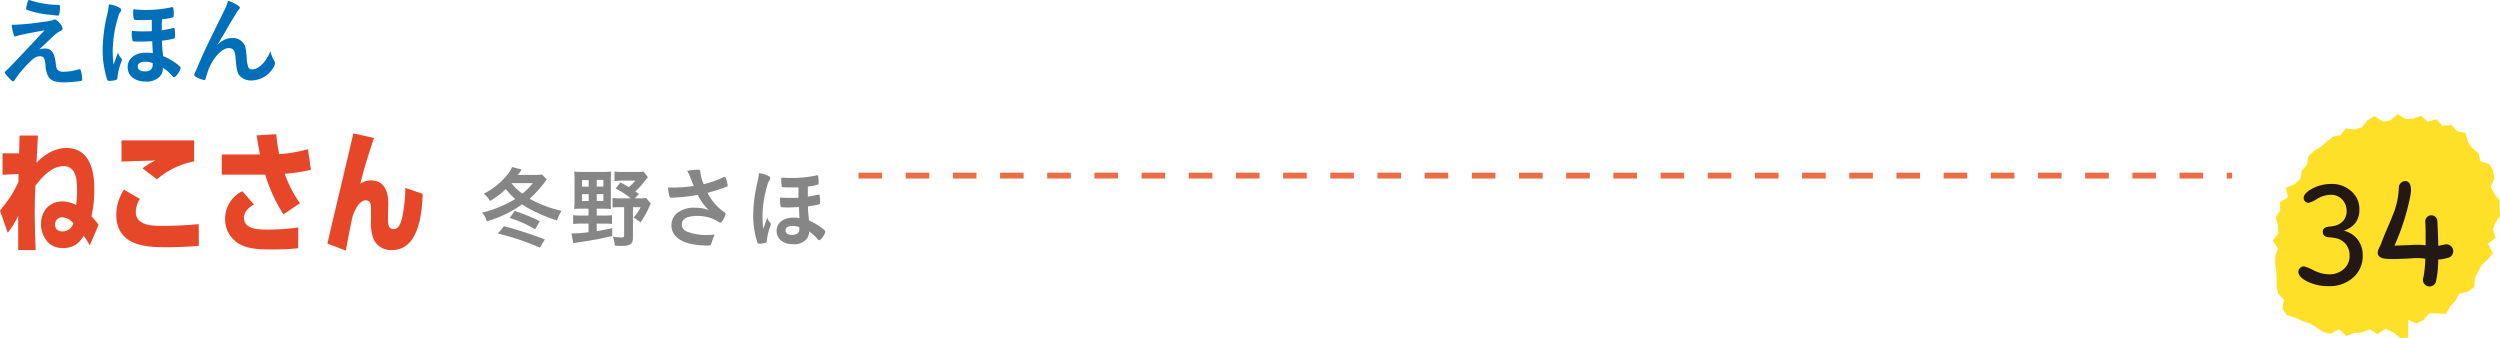 <svg xmlns="http://www.w3.org/2000/svg" viewBox="0 0 752.44 101.74"><defs><style>.cls-1{fill:#ffe028;}.cls-2{fill:none;stroke:#ea6d45;stroke-miterlimit:10;stroke-width:1.77px;stroke-dasharray:7.1;}.cls-3{fill:#006fb9;}.cls-4{fill:#e64729;}.cls-5{fill:#868686;}.cls-6{fill:#231815;}</style></defs><title>cont034_txt</title><g id="レイヤー_2" data-name="レイヤー 2"><g id="txt"><polyline class="cls-1" points="724.78 101.58 722.44 101.74 720.32 100.03 717.97 98.95 715.61 100.57 713.21 99.1 710.89 100.08 708.55 100.22 706.2 101.11 703.93 99.09 701.48 100.47 699.18 99.88 697.14 98.51 695.19 97.33 693.06 96.64 690.98 95.68 688.38 94.88 686.93 92.96 687.41 90.18 685.69 88.42 685.19 86.19 685.2 83.89 685.07 81.6 684.77 79.33 684.83 77.04 685.6 74.79 684.05 72.38 685.7 70.27 685.63 67.95 684.97 65.43 686.29 63.37 686.18 60.88 688.66 59.36 687.98 56.53 690.77 55.37 692.41 53.73 692.8 51.3 694.32 49.6 694.78 46.99 696.52 45.41 698.52 44.15 700.27 42.65 702.08 41.19 704.46 40.67 705.98 38.64 708.67 38.99 710.83 38.36 712.53 36.25 714.62 34.96 717.3 36.65 719.49 36.19 721.67 34.31 723.98 35.82 726.25 35.7 728.7 34.84 730.68 36.64 733.3 35.88 735.05 37.84 737.79 37.61 739.51 39.45 742.05 40.03 742.83 42.85 744.23 44.7 746.04 46.18 746.45 48.49 749.26 49.44 750.4 51.45 750.74 53.74 749.66 56.28 750.74 58.28 752.29 60.37 752.25 62.65 752.44 64.93 751.05 67.06 750.33 69.18 751.13 71.61 748.85 73.33 750.33 76.22 748.76 78.08 746.98 79.75 745.89 81.71 744.88 83.72 744.71 86.42 742.74 87.81 740.11 88.45 739.04 90.56 737.46 92.2 736.2 94.47 733.45 94.31 731.04 94.36 729.4 96.32 727.29 97.36 724.85 96.27"/><line class="cls-2" x1="258.39" y1="52.85" x2="671.79" y2="52.85"/><path class="cls-3" d="M11.81,14.89a5.51,5.51,0,0,1,1.64-.29c2,0,2.91,1.18,3.29,4.15.2,1.7.29,2,.69,2.37a2.62,2.62,0,0,0,1.9.46,14.2,14.2,0,0,0,4.39-.75.54.54,0,0,1,.2,0c.17,0,.26.06.38.26a10.68,10.68,0,0,1,.43,2.83c0,.26-.06.37-.32.43a32.67,32.67,0,0,1-5.19.43c-2.51,0-3.84-.46-4.61-1.64a7.3,7.3,0,0,1-.9-3.44c-.2-2.22-.55-2.76-1.7-2.76s-1.85.52-3.55,2.22a29.86,29.86,0,0,0-4,4.87c-.17.29-.37.46-.55.46s-.4-.17-1.29-1.12S1.42,22,1.42,21.84s.06-.26.58-.72c.69-.58.69-.58,11.42-12-4.64.84-7.59,1.44-8.28,1.7a1.64,1.64,0,0,1-.57.14c-.26,0-.32-.08-.49-.66a13.1,13.1,0,0,1-.55-2.85l1,0a78.69,78.69,0,0,0,8-.8C15,6.35,15.36,6.26,16,6a1.16,1.16,0,0,1,.46-.15c.72,0,2.37,1.88,2.37,2.71,0,.35-.12.49-.49.69a6.65,6.65,0,0,0-1.56,1c-.29.22-1.15,1-1.56,1.41ZM8.37.47c.12-.35.21-.5.35-.47A1.74,1.74,0,0,1,9,.06a24.54,24.54,0,0,0,3.52.9,26.27,26.27,0,0,0,5.13.51c.35,0,.38.12.38.81a7,7,0,0,1-.26,2.16.38.38,0,0,1-.35.26c-.14,0-3.26-.34-3.72-.4A29.68,29.68,0,0,1,8.2,3c-.26-.11-.35-.2-.35-.4A11.35,11.35,0,0,1,8.37.47Z"/><path class="cls-3" d="M36.57,17.6a.7.7,0,0,1,.12.34,2.21,2.21,0,0,1-.23.84,16.58,16.58,0,0,0-1.12,4.64c-.06.44-.15.55-.5.67a7.28,7.28,0,0,1-2,.26c-.35,0-.47-.09-.61-.49a28.81,28.81,0,0,1-1.33-8.77A48.16,48.16,0,0,1,32.31,4.16a23.73,23.73,0,0,0,.46-2.83,8.26,8.26,0,0,1,2.94.84c.58.28.75.49.75.8s-.06.38-.32.75a4.72,4.72,0,0,0-.58,1.36,36.84,36.84,0,0,0-1.64,10.36,39,39,0,0,0,.26,4c.4-1.12.84-2.33,1.33-3.6A4.13,4.13,0,0,0,36.57,17.6Zm5.69-5.08c-1.85,0-2.28-.06-2.37-.26a9,9,0,0,1-.23-2.13,5.08,5.08,0,0,1,.06-.84,30.63,30.63,0,0,0,3.57.15c.84,0,1.39,0,2.4-.06,0-2.22,0-2.45,0-3.38-.95,0-2,.06-2.57.06C41,6.06,40.38,6,40.3,5.77a7,7,0,0,1-.21-2,6.65,6.65,0,0,1,.06-1A29.36,29.36,0,0,0,43.32,3a36.8,36.8,0,0,0,8.22-.8.64.64,0,0,1,.29-.06c.21,0,.26.06.32.29a9.53,9.53,0,0,1,.15,1.84c0,.67,0,.78-.26.93a15.05,15.05,0,0,1-3.29.6c0,.32,0,.32-.06,1,0,.46,0,.58,0,2.34,1.21-.2,1.59-.29,3.26-.66a.6.6,0,0,1,.29-.06c.2,0,.26.06.31.29a14.27,14.27,0,0,1,.15,1.93c0,.66,0,.78-.26.92a19,19,0,0,1-3.69.67c0,1.32.08,2.19.34,4.64A18.94,18.94,0,0,1,53,19.07c1.06.81,1.38,1.12,1.38,1.41a5.21,5.21,0,0,1-1.18,2.14c-.38.43-.58.6-.81.6s-.2,0-.84-.72A13.27,13.27,0,0,0,49,20.37a3.5,3.5,0,0,1-.72,2.45,5.37,5.37,0,0,1-4.41,1.73c-3.26,0-5.45-1.73-5.45-4.33s2.19-4.35,5.45-4.35A12.61,12.61,0,0,1,46,16c-.15-2.39-.17-3-.17-3.6C42.92,12.52,42.92,12.52,42.26,12.52Zm1.47,6.06c-1.47,0-2.28.52-2.28,1.44s.78,1.47,2.13,1.47c1.56,0,2.37-.66,2.37-2V19A5.46,5.46,0,0,0,43.73,18.58Z"/><path class="cls-3" d="M71.7,1.7c.34.24.49.41.49.61s0,.23-.47.72c-.14.18-.57.81-1,1.59C69.25,7,69.25,7,68.47,8.4s-1.33,2.28-1.62,2.71c-.09.14-.09.14-.49.86a12.74,12.74,0,0,1-1,1.56c1.88-1.64,2.88-2.08,4.79-2.08A3.82,3.82,0,0,1,73.25,13c.61.8.78,1.55,1,4.38a9.8,9.8,0,0,0,.49,2.88,1.2,1.2,0,0,0,1.13.64c2,0,4.35-2.4,5.51-5.54a9.32,9.32,0,0,0,1.12,2.86,1.54,1.54,0,0,1,.26.86,2.49,2.49,0,0,1-.49,1.27,7.8,7.8,0,0,1-6.58,3.87A4.67,4.67,0,0,1,72,22.65c-.57-.81-.83-1.88-1.06-4.71-.15-1.84-.29-2.48-.7-2.94a1.8,1.8,0,0,0-1.41-.52c-1.9,0-4.41,2.57-5.88,6a22.58,22.58,0,0,0-1,3c-.12.44-.26.61-.46.61a6.57,6.57,0,0,1-2.74-1.12c-.21-.18-.29-.29-.29-.47s.06-.28.43-1.09c.23-.52.32-.67.52-1.18,2.14-5,2.14-5,8.05-17a13.44,13.44,0,0,0,1.18-3A12.08,12.08,0,0,1,71.7,1.7Z"/><path class="cls-4" d="M11.42,40.79c-.08,1.31-.36,7-.44,8.18,1.8-1.84,5-4.43,9-4.43,8.39,0,8.39,9.82,8.39,12.42a34.67,34.67,0,0,1-.84,8.18,19.79,19.79,0,0,1,2.15,2.52L27,73.88A14,14,0,0,0,25.19,71c-1,1.52-2.43,3.67-6.26,3.67-5.32,0-6.59-5-6.59-7.11,0-4.43,2.87-6.94,6.47-6.94a9.34,9.34,0,0,1,4.11,1.08A36.88,36.88,0,0,0,23.2,57c0-2.52-.24-7-4-7-2.83,0-5.63,2-8.54,5.91-.16,3.87-.2,4.43-.2,7.18,0,5.23.16,9.47.28,12.18H5.47V64.94a23.51,23.51,0,0,1-3.15,5.11L0,63.38c3-3.79,3.79-4.91,5.55-8.62,0-1.64,0-1.84,0-2.4L.76,52.6V46.14h5c0-.84.12-4.6.12-5.35Zm7.47,28.86a3.35,3.35,0,0,0,3.19-2.47,5,5,0,0,0-3.32-1.8,2.15,2.15,0,0,0-2.19,2.19C16.57,68.05,16.69,69.65,18.89,69.65Z"/><path class="cls-4" d="M59.84,74c-1.51.12-4.87.4-9.94.4S35,74.36,35,64.58a14,14,0,0,1,2.31-7.5l4.8,2.79a7.54,7.54,0,0,0-1.24,3.87c0,4.16,4.87,4.24,8,4.24,3.6,0,7.35-.17,10.94-.52Zm-1.4-25.43a24.39,24.39,0,0,0-11.21,5.39l-4.35-3.31a24.69,24.69,0,0,1,3.87-2.36c-1.6.08-8.75.24-10.18.36l0-6.39c1.79,0,5.23,0,10.1,0H58.44Z"/><path class="cls-4" d="M83.16,40.39a48.78,48.78,0,0,0,.87,6,44.65,44.65,0,0,0,8.67-1.48l.88,6.19a48.53,48.53,0,0,1-7.87,1.19,33.63,33.63,0,0,0,4.59,8.87l-5,3.35a47.46,47.46,0,0,1-5.47-11.94c-.88,0-1.95,0-2.67,0H66.75V46.49l10.74,0c.23,0,.56,0,.75,0-.35-1.8-.52-2.72-1-5.75Zm6.58,34.33a75.49,75.49,0,0,1-8.38.36c-5.35,0-9.14-.56-11.7-3.67a8.43,8.43,0,0,1-1.91-5.55,9.19,9.19,0,0,1,5.19-8.31l3.51,4c-1,.6-3,1.75-3,4,0,3.55,4.4,3.55,7.39,3.55a64.4,64.4,0,0,0,8.94-.64Z"/><path class="cls-4" d="M127.23,58.35c-.28,7.15-1.56,16.93-9.38,16.93a5.76,5.76,0,0,1-5.47-3.43,14.66,14.66,0,0,1-.72-5.47c0-.64,0-3.48,0-4-.08-.84-.16-2.08-1.56-2.08-2.19,0-3.55,3.63-3.91,4.59-.2.6-1.52,7.11-2.08,10.54l-5.54-2.12c1.11-5.26,6.74-28.42,7.78-33.17l6.23,1.4c-1,2.83-2.16,6.62-2.64,8.22-.28.88-1.31,4.75-1.51,5.55a5.46,5.46,0,0,1,3.27-1c5.15,0,5.15,5.67,5.15,6.91,0,.8-.08,4.27-.08,4.95,0,2.19.68,2.79,1.72,2.79,1.55,0,2.23-1.75,2.75-4.47a45.7,45.7,0,0,0,.76-7.94Z"/><path class="cls-5" d="M164.55,54l-.59.82a33.83,33.83,0,0,1-4.58,5A36.84,36.84,0,0,0,169,63.45a17.34,17.34,0,0,0-1.38,2.9,45.93,45.93,0,0,1-6.79-2.74,27.18,27.18,0,0,1-3.69-2.11,34.66,34.66,0,0,1-10.64,5.11A5.46,5.46,0,0,0,145.07,64a34.51,34.51,0,0,0,10-4.1,23.73,23.73,0,0,1-2.85-3,23.93,23.93,0,0,1-4.73,3.59,7.87,7.87,0,0,0-1.89-2.18,21.58,21.58,0,0,0,7-5.61,8.4,8.4,0,0,0,1.52-2.42L157,51a15.89,15.89,0,0,1-1.14,1.65h5a13.07,13.07,0,0,0,2.26-.13Zm-2.08,20.53a73.87,73.87,0,0,0-12.61-4.23l1.81-2.23a119.92,119.92,0,0,1,12.32,4ZM161.06,69a36,36,0,0,0-7.66-3.41l1.51-2.1a48.36,48.36,0,0,1,7.56,3.11Zm-3.83-10.72a18.85,18.85,0,0,0,3.14-3.17h-6.44A15.24,15.24,0,0,0,157.23,58.29Z"/><path class="cls-5" d="M175,62.81c-.85,0-1.57,0-2.19.08a23.71,23.71,0,0,0,.11-2.55V54a17.31,17.31,0,0,0-.11-2.37,23.32,23.32,0,0,0,2.48.11h6.3a18.15,18.15,0,0,0,2.34-.11c0,.61-.08,1.28-.08,2.37V60.6a20.77,20.77,0,0,0,.06,2.29c-.51,0-1.17-.08-2.05-.08h-2.26v2.07h2.26a14,14,0,0,0,2.34-.13v2.66a18.56,18.56,0,0,0-2.34-.11h-2.26v2.26c1.91-.29,2.63-.45,4.65-.87l0,2.36c-3.7.83-5.61,1.2-9,1.71-1.73.26-1.94.29-2.71.45L172,70.26a37.91,37.91,0,0,0,5.13-.38V67.3h-2.26a15.74,15.74,0,0,0-2.37.14V64.75a15.21,15.21,0,0,0,2.37.13h2.26V62.81Zm.18-8.62v2h2v-2Zm0,4.23v2.07h2V58.42Zm4.42-2.26h2v-2h-2Zm0,4.33h2V58.42h-2Zm12.71-2.1-1.25,1.31h1.36a12.33,12.33,0,0,0,2.07-.11l1.39,1.68c-.22.42-.27.53-.59,1.25a23.47,23.47,0,0,1-2.52,4.39,12.06,12.06,0,0,0-2.08-1.39,14.24,14.24,0,0,0,2.1-3.16h-2.29v9.15c0,1.94-.79,2.5-3.54,2.5-.42,0-1.06,0-1.91-.08a8.9,8.9,0,0,0-.61-2.71,22.53,22.53,0,0,0,2.61.26c.61,0,.8-.16.8-.61V62.36h-1.2a18.18,18.18,0,0,0-2.29.1V59.59a17.11,17.11,0,0,0,2.29.11h3.22a32.15,32.15,0,0,0-4.58-3l1.46-1.8c1.28.69,1.68.93,2.48,1.4a12,12,0,0,0,2-1.94h-4a19,19,0,0,0-2.28.14V51.61a15.31,15.31,0,0,0,2.47.13h4.15a12.92,12.92,0,0,0,2.1-.1L195,53.31c-.37.48-.56.69-1,1.23a21.11,21.11,0,0,1-2.79,3.08Z"/><path class="cls-5" d="M210.8,51.85a12.69,12.69,0,0,0,1,3.59,32.71,32.71,0,0,0,6-2.13,1.2,1.2,0,0,1,.32-.08c.27,0,.45.48.85,2.21,0,.13,0,.16.06.27a.24.24,0,0,1,0,.1c0,.19-.11.3-.37.4A38.54,38.54,0,0,1,212.93,58,15.47,15.47,0,0,0,218.2,64a.38.38,0,0,1,.21.32,7.16,7.16,0,0,1-1,2.21c-.24.35-.4.48-.64.48s-.24,0-.59-.29a11.51,11.51,0,0,0-2.85-1.28,12,12,0,0,0-3.4-.45c-3.14,0-4.73.87-4.73,2.58a2.31,2.31,0,0,0,1.59,2.15,15.87,15.87,0,0,0,6.23,1,15.08,15.08,0,0,0,2.12-.13,13.42,13.42,0,0,0-1.06,2.82c-.13.4-.35.5-1.06.5a26.87,26.87,0,0,1-5.38-.56c-3.54-.87-5.56-2.87-5.56-5.53a4.94,4.94,0,0,1,1.39-3.43,8,8,0,0,1,5.72-1.86,10,10,0,0,1,4.12.74A17.89,17.89,0,0,1,210,58.66c-1.62.29-3,.48-4.54.64-.94.08-3,.21-3.38.21s-.48-.08-.62-.53a16.56,16.56,0,0,1-.42-2.53c.88,0,1.3,0,1.78,0a47.88,47.88,0,0,0,6-.47c-.24-.54-.69-1.68-1-2.4a10.83,10.83,0,0,0-1-2.18,24.29,24.29,0,0,1,3.22-.34c.51,0,.69.13.69.45Z"/><path class="cls-5" d="M231.91,67.12a.59.59,0,0,1,.11.32,2.13,2.13,0,0,1-.21.77,15.33,15.33,0,0,0-1,4.28c-.05.4-.13.51-.45.61a6.63,6.63,0,0,1-1.89.24c-.32,0-.43-.08-.56-.45a26.77,26.77,0,0,1-1.22-8.09A44.26,44.26,0,0,1,228,54.72a19.13,19.13,0,0,0,.42-2.6,7.7,7.7,0,0,1,2.72.77c.53.26.69.45.69.74a1,1,0,0,1-.3.69,4.33,4.33,0,0,0-.53,1.25,34,34,0,0,0-1.51,9.55,36.7,36.7,0,0,0,.23,3.73c.38-1,.78-2.16,1.23-3.33A3.88,3.88,0,0,0,231.91,67.12Zm5.24-4.68c-1.7,0-2.1-.06-2.18-.24a8.46,8.46,0,0,1-.21-2,5,5,0,0,1,.05-.77,31.32,31.32,0,0,0,3.3.13c.77,0,1.28,0,2.21-.05,0-2,0-2.26,0-3.11-.88,0-1.81,0-2.37,0-2,0-2.55,0-2.64-.27a7.07,7.07,0,0,1-.18-1.81,6.71,6.71,0,0,1,.05-.87,28.12,28.12,0,0,0,2.93.1,33.84,33.84,0,0,0,7.58-.74.53.53,0,0,1,.27-.06c.18,0,.23.06.29.27a9.22,9.22,0,0,1,.13,1.7c0,.61,0,.72-.24.85a13.15,13.15,0,0,1-3,.56c0,.29,0,.29,0,.91,0,.42,0,.53,0,2.15,1.12-.19,1.46-.27,3-.61a.58.58,0,0,1,.26,0c.19,0,.24,0,.3.26a14.43,14.43,0,0,1,.13,1.78c0,.62,0,.72-.24.85a16.92,16.92,0,0,1-3.41.62c0,1.22.08,2,.32,4.28a17.16,17.16,0,0,1,3.62,2.08c1,.74,1.28,1,1.28,1.3a4.87,4.87,0,0,1-1.09,2c-.35.4-.54.55-.75.55s-.19,0-.77-.66a12.78,12.78,0,0,0-2.31-2,3.22,3.22,0,0,1-.67,2.26,4.94,4.94,0,0,1-4.07,1.6c-3,0-5-1.6-5-4s2-4,5-4a10.72,10.72,0,0,1,1.89.14c-.13-2.21-.16-2.77-.16-3.33C237.76,62.44,237.76,62.44,237.15,62.44ZM238.51,68c-1.36,0-2.1.48-2.1,1.33s.72,1.36,2,1.36c1.44,0,2.18-.61,2.18-1.81v-.48A5,5,0,0,0,238.51,68Z"/><path class="cls-6" d="M705.41,69.43a7.44,7.44,0,0,1,4.23,2.72,7.52,7.52,0,0,1,1.48,4.79,8.48,8.48,0,0,1-2.87,6.59,10.57,10.57,0,0,1-7.43,2.59,13.89,13.89,0,0,1-6.3-1.36c-1.84-.91-2.76-1.87-2.76-3a1.49,1.49,0,0,1,.52-1.12,1.63,1.63,0,0,1,1.2-.48,13,13,0,0,1,2.87,1.2,10.8,10.8,0,0,0,4.63,1.2,6.42,6.42,0,0,0,4.47-1.6,5.16,5.16,0,0,0,1.72-4A5.43,5.43,0,0,0,706,73.43a5.31,5.31,0,0,0-3.31-1.8,12.19,12.19,0,0,0-1.64-.2c-1.31-.08-1.95-.64-1.95-1.64s.64-1.43,1.91-1.59a9.44,9.44,0,0,0,1.24-.16,4.94,4.94,0,0,0,2.91-1.48,4.29,4.29,0,0,0,1.12-2.92A5.07,5.07,0,0,0,704.9,60a4.58,4.58,0,0,0-3.48-1.36,7.93,7.93,0,0,0-4,1.2,8.4,8.4,0,0,1-2.56,1.2,1.44,1.44,0,0,1-1.07-.4,1.48,1.48,0,0,1-.44-1.08c0-.92.87-1.87,2.59-2.79a11.79,11.79,0,0,1,5.75-1.4,8.49,8.49,0,0,1,6,2.2A6.92,6.92,0,0,1,710.12,63,6.64,6.64,0,0,1,709,67,7.42,7.42,0,0,1,705.41,69.43Z"/><path class="cls-6" d="M733.84,78.1a31,31,0,0,1-.64,6.54,2,2,0,1,1-3.8-1.19,36.16,36.16,0,0,0,.56-5.59,16.4,16.4,0,0,0-3.39-.16c-1.2.08-8.3.6-9.74-.08-1.64-.72-1.28-1.88-.72-3.12a11.27,11.27,0,0,0,.56-1.19c.92-2.64,2.28-5.43,3.39-8.31A23.39,23.39,0,0,0,722,56.3a2,2,0,0,1,2.2-1.8c1,.2,1.91,1.44,1.19,4.79a70,70,0,0,1-4.71,14.65c2-.11,3.71-.11,5.51-.23a21.06,21.06,0,0,1,3.87.12c0-3.24,0-6.19-.12-7.19a1.83,1.83,0,0,1,3.64-.28c.08,1.52.24,4.39.28,7.63.87-.16,1.55-.36,2.27-.44a2.06,2.06,0,0,1,.36,4.11A9.59,9.59,0,0,1,733.84,78.1Z"/></g></g></svg>